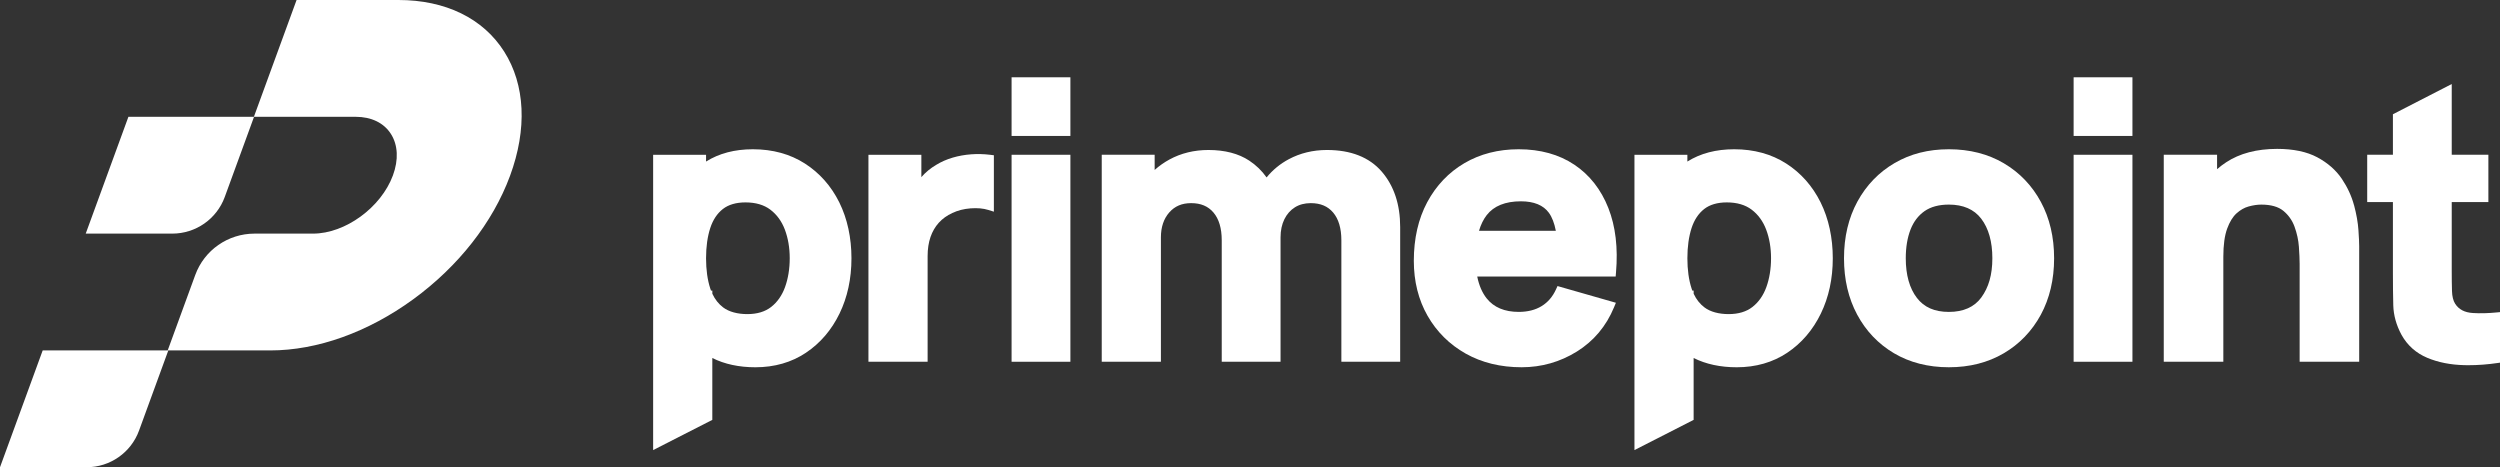 <?xml version="1.0" encoding="UTF-8"?>
<svg width="412px" height="77px" viewBox="0 0 412 77" version="1.1" xmlns="http://www.w3.org/2000/svg" xmlns:xlink="http://www.w3.org/1999/xlink">
    <rect x="0" y="0" width="412" height="77" fill="#333333" stroke="none"/>
    <title>svgexport-1</title>
    <g id="svgexport-1" stroke="none" fill="none" fill-rule="evenodd" stroke-width="1">
        <g id="Group" fill="#FFFFFF">
            <path d="M21.16,19.25 L41.866,19.25 L37.038,32.466 C35.714,36.09 32.257,38.5 28.387,38.5 L14.127,38.5 L21.162,19.25 L21.16,19.25 Z" id="Path" fill-rule="nonzero"></path>
            <path d="M7.033,57.75 L27.739,57.75 L22.911,70.967 C21.587,74.59 18.13,77 14.26,77 L0,77 L7.035,57.75 L7.033,57.75 Z" id="Path" fill-rule="nonzero"></path>
            <path d="M44.55,57.75 L27.634,57.75 L32.18,45.312 C33.674,41.222 37.577,38.5 41.946,38.5 L51.584,38.5 C56.893,38.5 62.8,34.198 64.752,28.909 C65.703,26.331 65.589,23.907 64.429,22.081 C63.269,20.255 61.206,19.25 58.619,19.25 L41.841,19.25 L48.876,0 L65.653,0 C73.415,0 79.607,3.017 83.084,8.493 C86.561,13.97 86.906,21.245 84.053,28.978 C81.214,36.671 75.545,43.898 68.09,49.329 C60.634,54.759 52.274,57.75 44.551,57.75 L44.55,57.75 Z" id="Path" fill-rule="nonzero"></path>
            <path d="M132.65,26.952 C130.217,25.39 127.33,24.598 124.069,24.598 C121.084,24.598 118.493,25.279 116.358,26.623 L116.358,25.506 L107.637,25.506 L107.637,74.174 L117.389,69.196 L117.389,58.998 C119.407,60.013 121.794,60.526 124.494,60.526 C127.638,60.526 130.436,59.722 132.813,58.136 C135.175,56.558 137.038,54.386 138.353,51.679 C139.66,48.991 140.321,45.923 140.321,42.562 C140.321,39.201 139.648,36.043 138.321,33.364 C136.984,30.667 135.076,28.51 132.65,26.952 Z M117.174,47.894 C117.132,47.78 117.09,47.663 117.051,47.543 C116.591,46.129 116.358,44.453 116.358,42.56 C116.358,40.667 116.591,38.991 117.051,37.579 C117.49,36.234 118.189,35.179 119.13,34.445 C120.057,33.723 121.311,33.356 122.857,33.356 C124.528,33.356 125.905,33.759 126.956,34.555 C128.024,35.365 128.826,36.47 129.343,37.836 C129.875,39.251 130.147,40.842 130.147,42.56 C130.147,44.278 129.885,45.907 129.371,47.322 C128.874,48.69 128.106,49.789 127.085,50.587 C126.088,51.368 124.769,51.764 123.163,51.764 C121.557,51.764 120.151,51.395 119.182,50.667 C118.429,50.102 117.827,49.341 117.393,48.407 L117.393,47.892 L117.178,47.892 L117.174,47.894 Z" id="Shape" fill-rule="nonzero"></path>
            <path d="M160.047,25.432 C159.007,25.506 157.986,25.689 157.013,25.973 C156.026,26.262 155.101,26.669 154.273,27.178 C153.344,27.724 152.53,28.398 151.84,29.19 L151.84,25.506 L143.119,25.506 L143.119,59.618 L152.871,59.618 L152.871,42.199 C152.871,41.034 153.032,39.977 153.348,39.059 C153.658,38.159 154.118,37.367 154.717,36.705 C155.316,36.045 156.064,35.506 156.951,35.101 C157.835,34.678 158.846,34.421 159.954,34.337 C161.062,34.255 162.037,34.341 162.855,34.594 L163.79,34.884 L163.79,25.586 L163.157,25.508 C162.125,25.382 161.078,25.356 160.045,25.43 L160.047,25.432 Z" id="Path" fill-rule="nonzero"></path>
            <polygon id="Path" fill-rule="nonzero" points="176.401 12.737 166.709 12.737 166.709 22.404 176.401 22.404"></polygon>
            <polygon id="Path" fill-rule="nonzero" points="176.401 25.506 166.709 25.506 166.709 59.618 176.401 59.618"></polygon>
            <path d="M218.685,24.718 C216.391,24.718 214.272,25.229 212.385,26.24 C210.957,27.004 209.731,28.013 208.734,29.242 C207.972,28.155 207.013,27.225 205.875,26.471 C204.114,25.308 201.852,24.718 199.153,24.718 C196.796,24.718 194.633,25.247 192.723,26.288 C191.833,26.775 191.016,27.351 190.287,28.009 L190.287,25.504 L181.566,25.504 L181.566,59.616 L191.318,59.616 L191.318,39.111 C191.318,37.425 191.783,36.041 192.701,35.003 C193.608,33.976 194.784,33.477 196.3,33.477 C197.892,33.477 199.096,33.982 199.981,35.023 C200.883,36.084 201.342,37.621 201.342,39.595 L201.342,59.616 L211.034,59.616 L211.034,39.111 C211.034,37.978 211.249,36.972 211.671,36.117 C212.083,35.285 212.664,34.629 213.396,34.169 C214.125,33.709 215.006,33.477 216.015,33.477 C217.608,33.477 218.812,33.982 219.696,35.023 C220.599,36.084 221.057,37.621 221.057,39.595 L221.057,59.616 L230.749,59.616 L230.749,37.417 C230.749,33.685 229.726,30.611 227.708,28.279 C225.663,25.915 222.625,24.718 218.683,24.718 L218.685,24.718 Z" id="Path" fill-rule="nonzero"></path>
            <path d="M259.447,27.14 C256.93,25.454 253.846,24.598 250.278,24.598 C246.926,24.598 243.915,25.37 241.327,26.892 C238.736,28.416 236.676,30.581 235.204,33.328 C233.739,36.063 232.997,39.314 232.997,42.985 C232.997,46.364 233.759,49.41 235.26,52.038 C236.764,54.673 238.877,56.769 241.539,58.269 C244.194,59.766 247.3,60.524 250.766,60.524 C254.043,60.524 257.105,59.652 259.869,57.934 C262.645,56.207 264.706,53.753 265.993,50.639 L266.3,49.895 L256.677,47.142 L256.42,47.707 C255.877,48.9 255.083,49.821 254.059,50.448 C253.028,51.08 251.757,51.401 250.282,51.401 C247.956,51.401 246.181,50.653 245.006,49.177 C244.263,48.242 243.74,47.033 243.449,45.578 L266.26,45.578 L266.316,44.92 C266.668,40.874 266.244,37.292 265.056,34.279 C263.854,31.229 261.968,28.827 259.449,27.138 L259.447,27.14 Z M243.742,38.03 C244.046,37.012 244.47,36.147 245.008,35.454 C246.183,33.942 248.079,33.176 250.641,33.176 C252.793,33.176 254.347,33.813 255.259,35.073 C255.774,35.783 256.158,36.777 256.401,38.032 L243.74,38.032 L243.742,38.03 Z" id="Shape" fill-rule="nonzero"></path>
            <path d="M294.371,26.952 C291.937,25.39 289.052,24.598 285.791,24.598 C282.805,24.598 280.216,25.279 278.079,26.623 L278.079,25.506 L269.358,25.506 L269.358,74.174 L279.11,69.196 L279.11,58.998 C281.129,60.013 283.515,60.526 286.215,60.526 C289.359,60.526 292.157,59.722 294.534,58.136 C296.896,56.558 298.76,54.386 300.074,51.679 C301.381,48.991 302.043,45.923 302.043,42.562 C302.043,39.201 301.369,36.045 300.042,33.364 C298.705,30.667 296.797,28.51 294.371,26.952 Z M278.895,47.894 C278.853,47.78 278.811,47.663 278.772,47.543 C278.312,46.129 278.081,44.453 278.081,42.56 C278.081,40.667 278.314,38.991 278.772,37.579 C279.211,36.234 279.911,35.179 280.851,34.445 C281.778,33.723 283.033,33.356 284.579,33.356 C286.249,33.356 287.626,33.759 288.678,34.555 C289.745,35.365 290.547,36.47 291.064,37.836 C291.597,39.251 291.868,40.84 291.868,42.56 C291.868,44.28 291.607,45.907 291.092,47.322 C290.596,48.69 289.827,49.789 288.806,50.587 C287.809,51.368 286.49,51.764 284.884,51.764 C283.278,51.764 281.873,51.395 280.904,50.667 C280.15,50.102 279.549,49.341 279.114,48.407 L279.114,47.892 L278.899,47.892 L278.895,47.894 Z" id="Shape" fill-rule="nonzero"></path>
            <path d="M330.232,26.906 C327.632,25.374 324.587,24.598 321.175,24.598 C317.764,24.598 314.814,25.364 312.227,26.874 C309.635,28.385 307.575,30.521 306.103,33.216 C304.636,35.903 303.892,39.047 303.892,42.56 C303.892,46.073 304.62,49.153 306.055,51.838 C307.497,54.535 309.541,56.68 312.132,58.214 C314.722,59.746 317.764,60.524 321.175,60.524 C324.587,60.524 327.6,59.752 330.2,58.232 C332.801,56.71 334.86,54.571 336.325,51.874 C337.779,49.187 338.517,46.055 338.517,42.562 C338.517,39.069 337.786,35.967 336.338,33.282 C334.887,30.585 332.833,28.44 330.232,26.908 L330.232,26.906 Z M326.523,49.021 C325.366,50.601 323.567,51.403 321.175,51.403 C318.783,51.403 317.084,50.627 315.908,49.097 C314.687,47.509 314.071,45.309 314.071,42.56 C314.071,40.761 314.334,39.169 314.856,37.828 C315.357,36.538 316.133,35.518 317.16,34.798 C318.186,34.082 319.535,33.717 321.175,33.717 C323.533,33.717 325.326,34.497 326.501,36.035 C327.721,37.633 328.34,39.829 328.34,42.558 C328.34,45.287 327.729,47.366 326.523,49.017 L326.523,49.021 Z" id="Shape" fill-rule="nonzero"></path>
            <polygon id="Path" fill-rule="nonzero" points="351.426 25.506 341.733 25.506 341.733 59.618 351.426 59.618"></polygon>
            <polygon id="Path" fill-rule="nonzero" points="351.426 12.737 341.733 12.737 341.733 22.404 351.426 22.404"></polygon>
            <path d="M387.946,33.829 C387.542,32.316 386.858,30.844 385.921,29.452 C384.96,28.031 383.602,26.842 381.887,25.923 C380.172,25.003 377.943,24.536 375.267,24.536 C371.923,24.536 369.101,25.278 366.878,26.741 C366.348,27.09 365.844,27.471 365.374,27.878 L365.374,25.504 L356.588,25.504 L356.588,59.616 L366.405,59.616 L366.405,42.318 C366.405,40.374 366.618,38.811 367.042,37.665 C367.452,36.55 367.973,35.706 368.59,35.153 C369.211,34.598 369.878,34.216 370.575,34.026 C371.32,33.821 372.02,33.719 372.661,33.719 C374.239,33.719 375.46,34.062 376.284,34.736 C377.139,35.436 377.763,36.32 378.14,37.36 C378.54,38.461 378.78,39.572 378.857,40.659 C378.937,41.802 378.98,42.747 378.98,43.468 L378.98,59.618 L388.794,59.618 L388.794,40.565 C388.794,40.004 388.754,39.135 388.67,37.914 C388.587,36.685 388.346,35.311 387.953,33.829 L387.946,33.829 Z" id="Path" fill-rule="nonzero"></path>
            <path d="M411.556,51.481 C410.098,51.627 408.74,51.663 407.526,51.585 C406.158,51.499 405.203,50.996 404.599,50.041 C404.289,49.55 404.115,48.852 404.089,47.97 C404.059,46.968 404.045,45.818 404.045,44.557 L404.045,33.296 L410.085,33.296 L410.085,25.504 L404.045,25.504 L404.045,13.848 L394.352,18.829 L394.352,25.504 L390.115,25.504 L390.115,33.296 L394.352,33.296 L394.352,45.042 C394.352,47.009 394.372,48.782 394.412,50.31 C394.456,51.96 394.913,53.603 395.777,55.194 C396.741,56.925 398.173,58.196 400.025,58.972 C401.81,59.72 403.859,60.125 406.114,60.177 C406.344,60.183 406.578,60.185 406.812,60.185 C408.386,60.185 410.018,60.061 411.656,59.816 L412,59.764 L412,51.437 L411.556,51.481 Z" id="Path" fill-rule="nonzero"></path>
        </g>
    </g>
</svg>